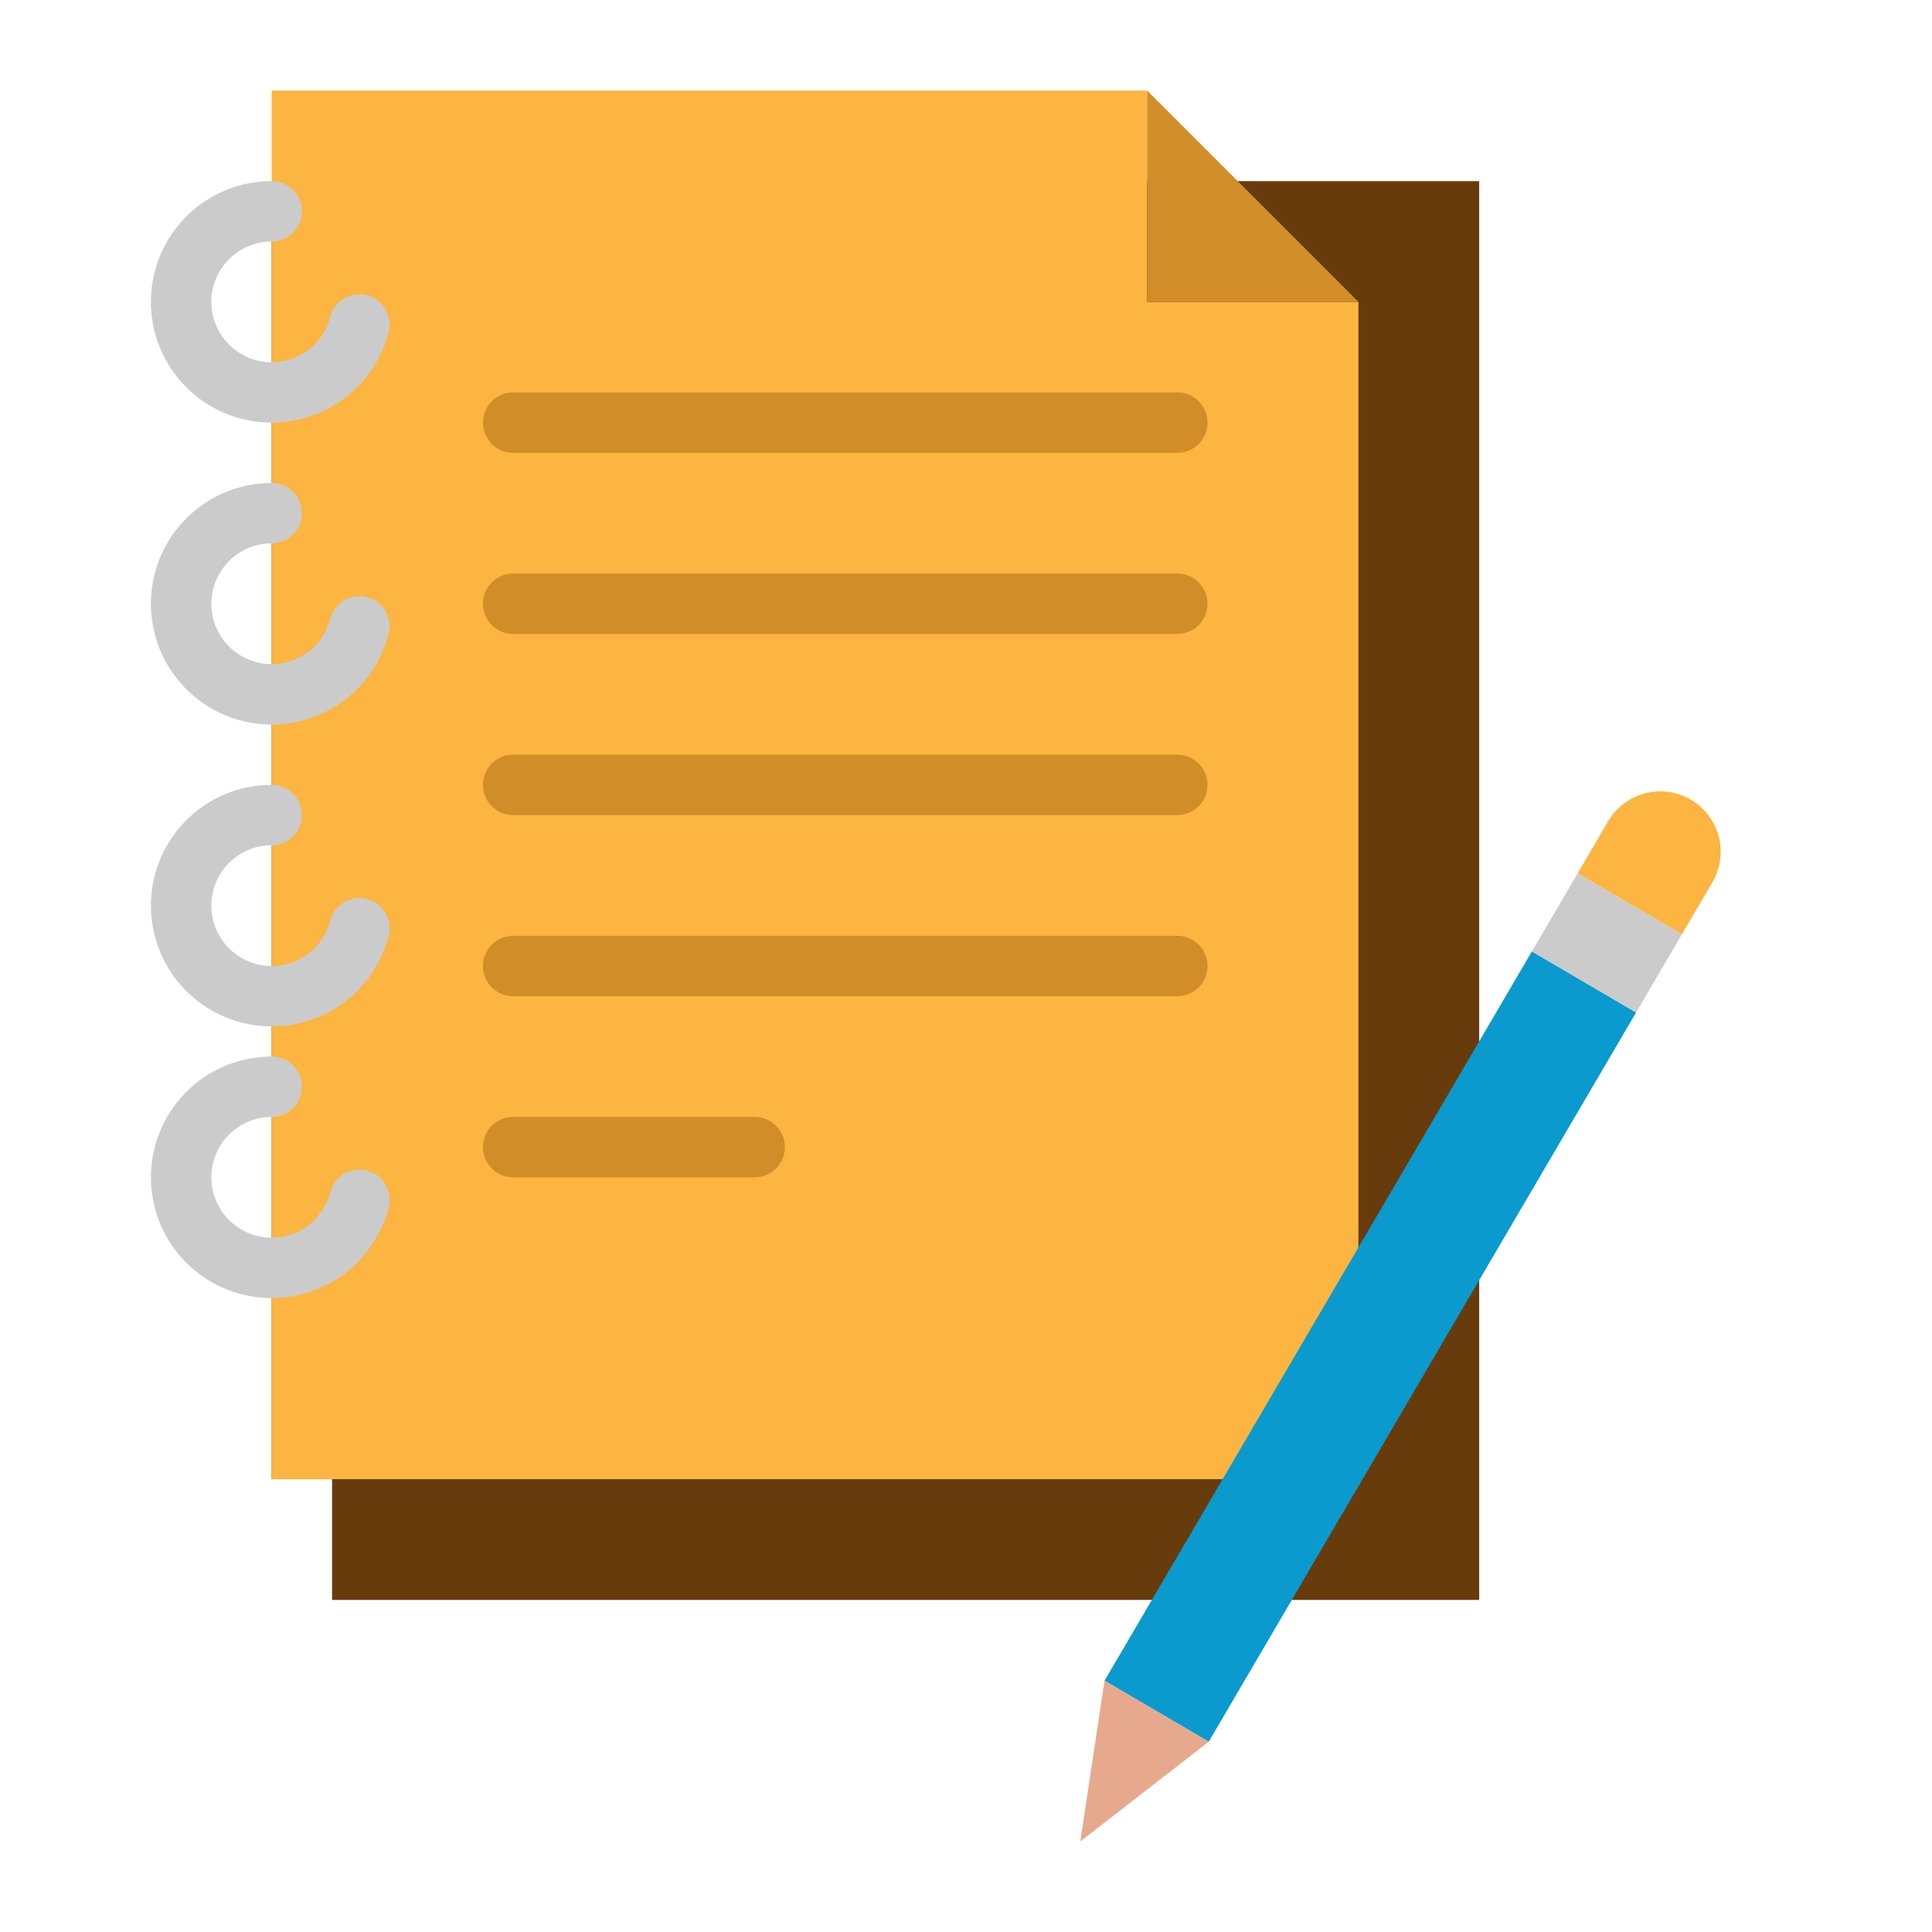 <svg xmlns="http://www.w3.org/2000/svg" viewBox="0 0 512 512"><polygon fill="#683b0d" points="392 424 88 424 88 392 72 392 72 48 304 48 392 48 392 424"/><polygon fill="#fbb540" points="360 392 72 392 72 24 304 24 304 80 360 80 360 392"/><path fill="#cbcbcb" d="M72 112a32 32 0 0 1 0-64 8 8 0 0 1 0 16A16 16 0 1 0 87.5 84.006a8 8 0 0 1 15.5 3.988A31.983 31.983 0 0 1 72 112zM72 192a32 32 0 0 1 0-64 8 8 0 0 1 0 16 16 16 0 1 0 15.5 20.006 8 8 0 0 1 15.5 3.988A31.983 31.983 0 0 1 72 192zM72 272a32 32 0 0 1 0-64 8 8 0 0 1 0 16 16 16 0 1 0 15.5 20.006 8 8 0 0 1 15.5 3.988A31.983 31.983 0 0 1 72 272zM72 344a32 32 0 0 1 0-64 8 8 0 0 1 0 16 16 16 0 1 0 15.5 20.006 8 8 0 0 1 15.5 3.988A31.983 31.983 0 0 1 72 344z"/><path fill="#d18d28" d="M312 120H136a8 8 0 0 1 0-16H312a8 8 0 0 1 0 16zM312 168H136a8 8 0 0 1 0-16H312a8 8 0 0 1 0 16zM312 216H136a8 8 0 0 1 0-16H312a8 8 0 0 1 0 16zM312 264H136a8 8 0 0 1 0-16H312a8 8 0 0 1 0 16z"/><polygon fill="#d18d28" points="360 80 304 80 304 24 360 80"/><path fill="#d18d28" d="M200,312H136a8,8,0,0,1,0-16h64a8,8,0,0,1,0,16Z"/><rect width="32" height="224" x="347.144" y="244.86" fill="#0a9acd" transform="rotate(30.372 363.145 356.861)"/><polygon fill="#e6a98d" points="286.291 488 292.711 445.4 320.32 461.579 286.291 488"/><rect width="24" height="32" x="413.84" y="233.878" fill="#cbcbcb" transform="rotate(-59.628 425.84 249.878)"/><path fill="#fbb540" d="M426.193,217.631l-8.09,13.8,27.609,16.18,8.09-13.8a16,16,0,0,0-5.715-21.894h0A16,16,0,0,0,426.193,217.631Z"/></svg>